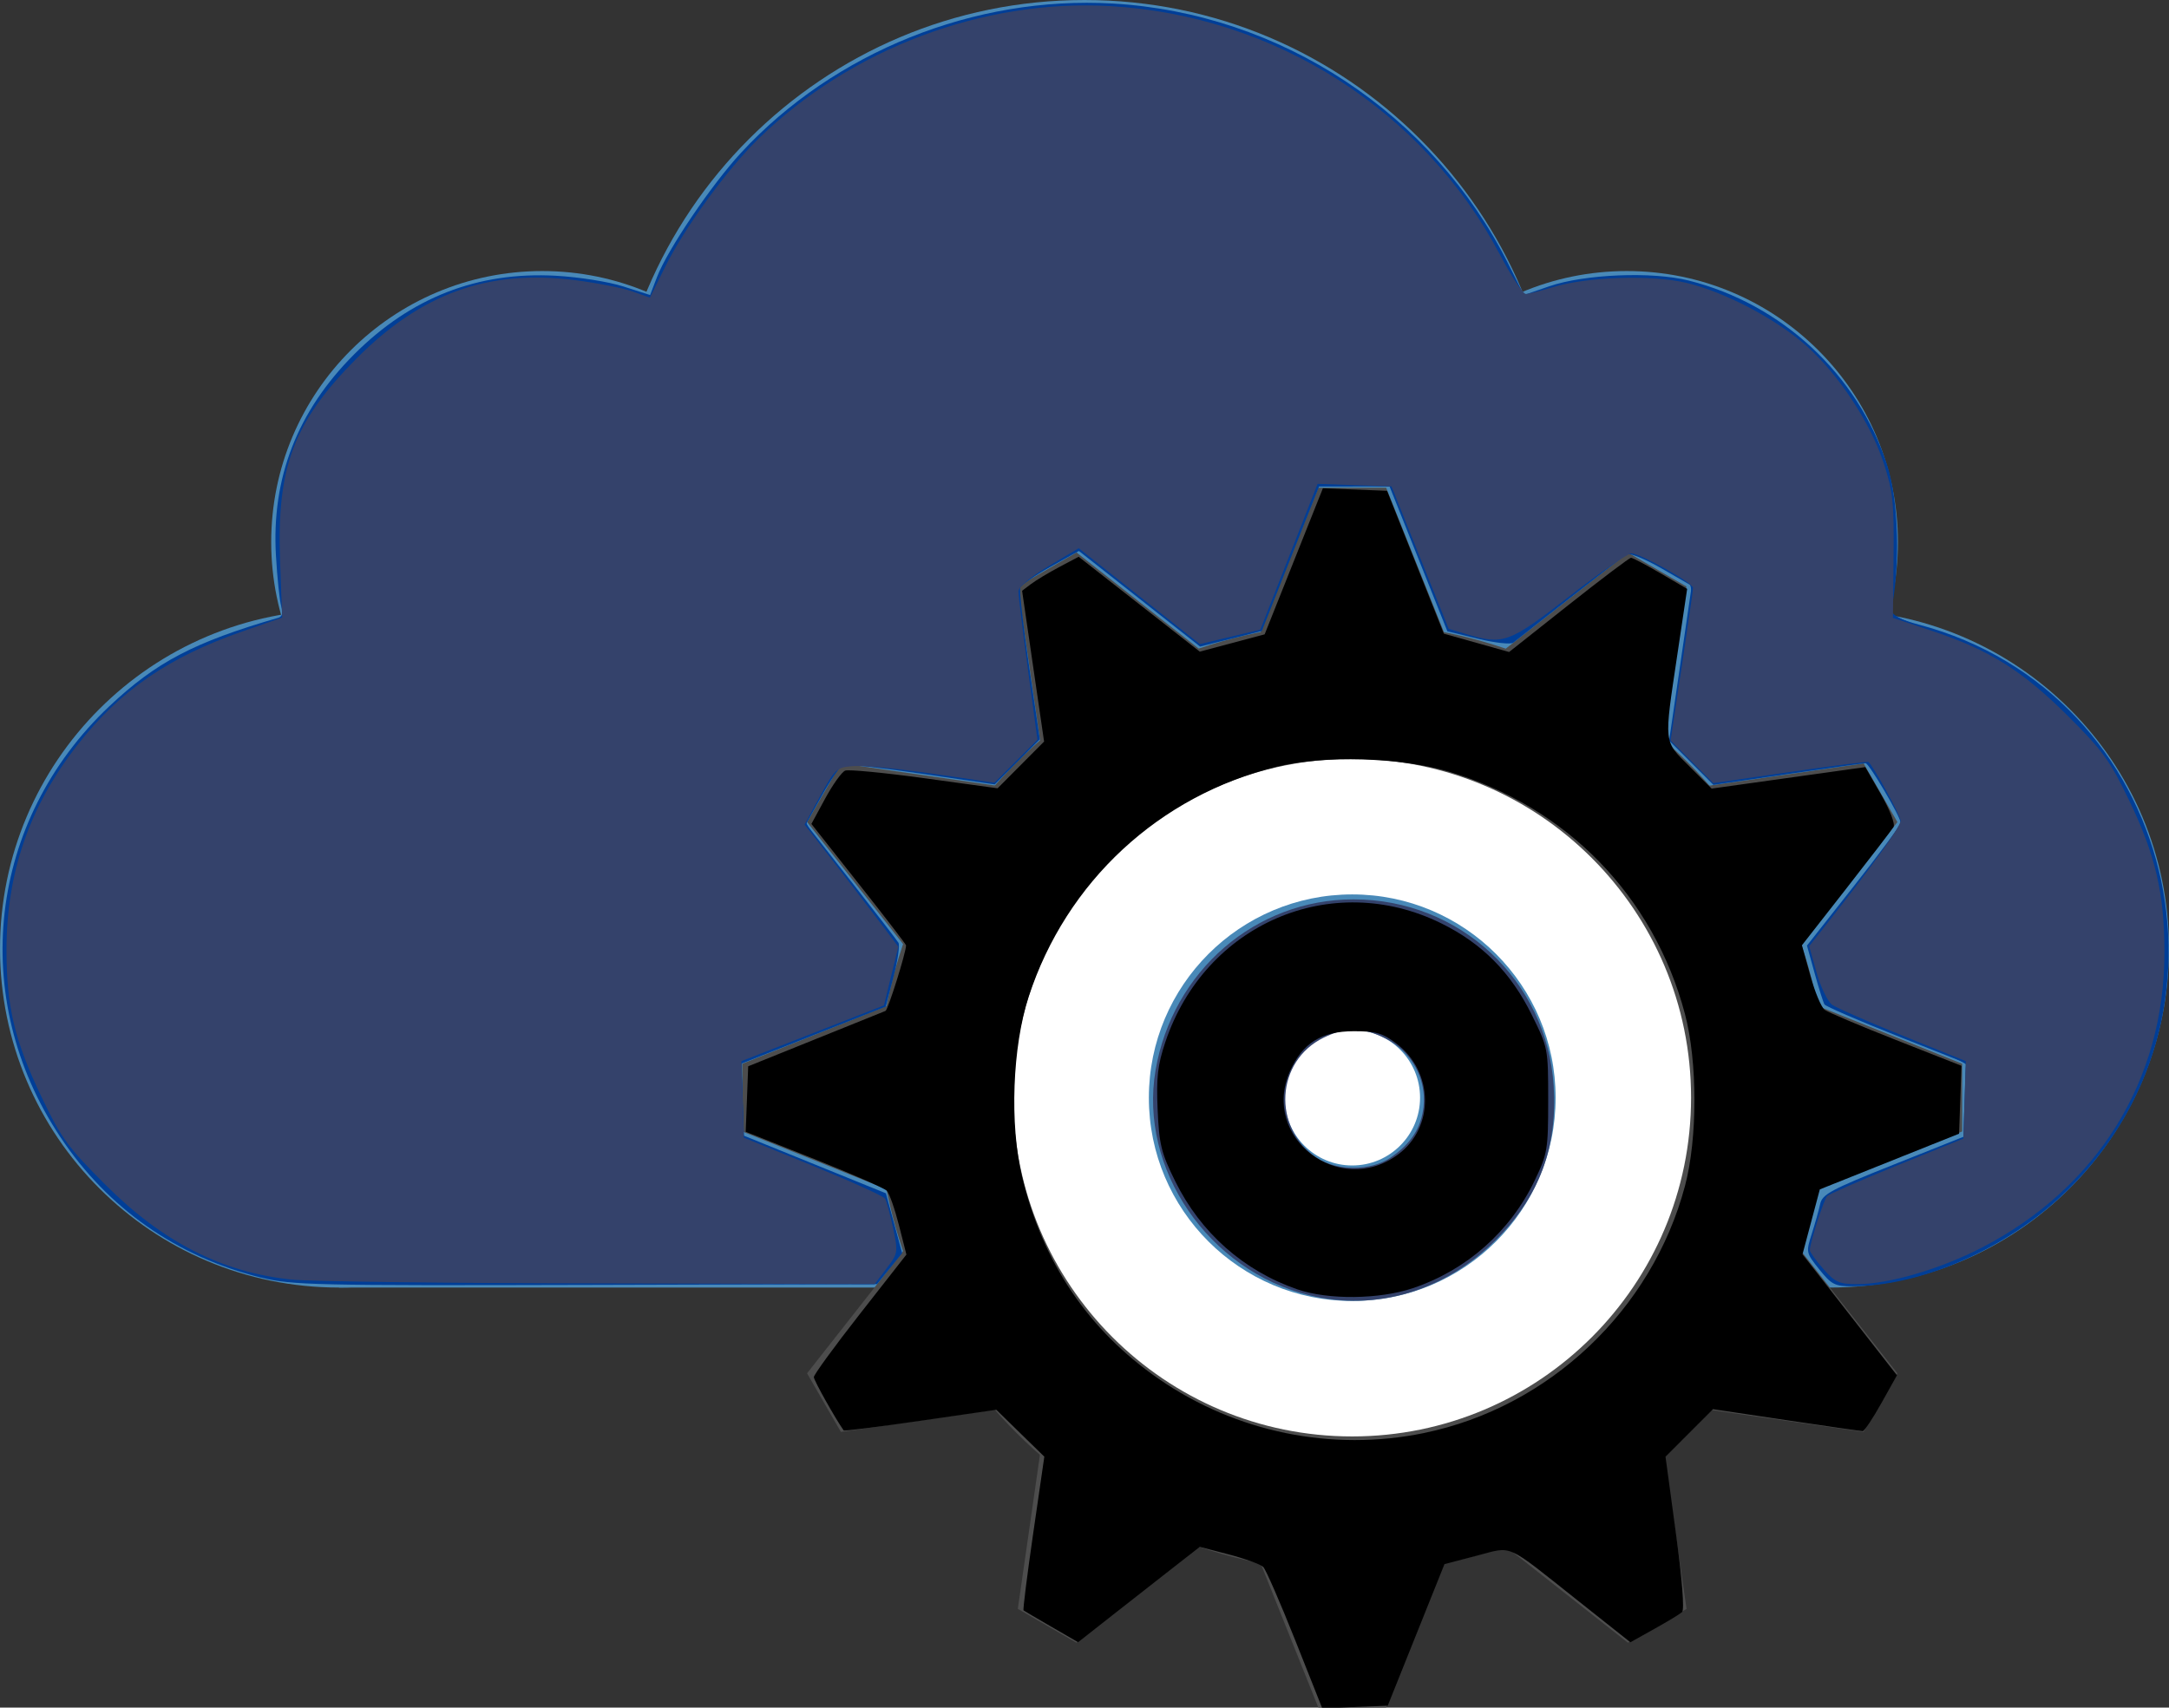 <?xml version="1.0" encoding="UTF-8" standalone="no"?>
<!-- Created with Inkscape (http://www.inkscape.org/) -->

<svg
   width="22.578mm"
   height="17.778mm"
   viewBox="0 0 22.578 17.778"
   version="1.1"
   id="svg1"
   inkscape:version="1.3 (0e150ed, 2023-07-21)"
   sodipodi:docname="cloud_gear.svg"
   xmlns:inkscape="http://www.inkscape.org/namespaces/inkscape"
   xmlns:sodipodi="http://sodipodi.sourceforge.net/DTD/sodipodi-0.dtd"
   xmlns="http://www.w3.org/2000/svg"
   xmlns:svg="http://www.w3.org/2000/svg">
  <rect x="0" y="0" width="22.578" height="17.778" fill="#333333" stroke="none"/>
  <sodipodi:namedview
     id="namedview1"
     pagecolor="#ffffff"
     bordercolor="#000000"
     borderopacity="0.25"
     inkscape:showpageshadow="2"
     inkscape:pageopacity="0.0"
     inkscape:pagecheckerboard="true"
     inkscape:deskcolor="#d1d1d1"
     inkscape:document-units="mm"
     inkscape:zoom="5.8867564"
     inkscape:cx="42.553145"
     inkscape:cy="37.372023"
     inkscape:window-width="1680"
     inkscape:window-height="997"
     inkscape:window-x="0"
     inkscape:window-y="25"
     inkscape:window-maximized="0"
     inkscape:current-layer="layer1" />
  <defs
     id="defs1" />
  <g
     inkscape:label="Layer 1"
     inkscape:groupmode="layer"
     id="layer1"
     transform="translate(-93.927,-138.642)">
    <path
       id="path155"
       d="m 100.983,148.519 c 0,1.948 -1.58,3.528 -3.528,3.528 -1.948,0 -3.528,-1.579 -3.528,-3.528 0,-1.948 1.58,-3.528 3.528,-3.528 1.948,0 3.528,1.579 3.528,3.528"
       style="fill:#4989b8;fill-opacity:1;fill-rule:nonzero;stroke:none;stroke-width:0.035" />
    <path
       id="path156"
       d="m 116.505,148.519 c 0,1.948 -1.58,3.528 -3.528,3.528 -1.948,0 -3.528,-1.579 -3.528,-3.528 0,-1.948 1.58,-3.528 3.528,-3.528 1.948,0 3.528,1.579 3.528,3.528"
       style="fill:#4989b8;fill-opacity:1;fill-rule:nonzero;stroke:none;stroke-width:0.035" />
    <path
       id="path157"
       d="m 110.155,143.581 c 0,2.727 -2.212,4.939 -4.939,4.939 -2.727,0 -4.939,-2.212 -4.939,-4.939 0,-2.727 2.212,-4.939 4.939,-4.939 2.727,0 4.939,2.212 4.939,4.939"
       style="fill:#4989b8;fill-opacity:1;fill-rule:nonzero;stroke:none;stroke-width:0.035" />
    <path
       id="path158"
       d="m 113.683,144.286 c 0,1.559 -1.264,2.822 -2.822,2.822 -1.559,0 -2.822,-1.264 -2.822,-2.822 0,-1.559 1.264,-2.822 2.822,-2.822 1.559,0 2.822,1.264 2.822,2.822"
       style="fill:#4989b8;fill-opacity:1;fill-rule:nonzero;stroke:none;stroke-width:0.035" />
    <path
       id="path159"
       d="m 102.394,144.286 c 0,1.559 -1.264,2.822 -2.822,2.822 -1.559,0 -2.822,-1.264 -2.822,-2.822 0,-1.559 1.264,-2.822 2.822,-2.822 1.559,0 2.822,1.264 2.822,2.822"
       style="fill:#4989b8;fill-opacity:1;fill-rule:nonzero;stroke:none;stroke-width:0.035" />
    <path
       id="path160"
       d="M 112.977,145.697 H 97.455 v 6.35 h 15.522 v -6.35"
       style="fill:#4989b8;fill-opacity:1;fill-rule:nonzero;stroke:none;stroke-width:0.035" />
    <path
       id="path164"
       d="m 109.061,145.484 h -2.117 l 0.706,-1.764 h 0.706 l 0.706,1.764"
       style="fill:#4d4d4d;fill-opacity:1;fill-rule:nonzero;stroke:none;stroke-width:0.035" />
    <path
       id="path165"
       d="m 106.626,145.569 -1.833,1.058 -0.271,-1.88 0.611,-0.353 1.493,1.175"
       style="fill:#4d4d4d;fill-opacity:1;fill-rule:nonzero;stroke:none;stroke-width:0.035" />
    <path
       id="path166"
       d="m 104.561,146.86 -1.059,1.833 -1.174,-1.493 0.352,-0.611 1.881,0.271"
       style="fill:#4d4d4d;fill-opacity:1;fill-rule:nonzero;stroke:none;stroke-width:0.035" />
    <path
       id="path167"
       d="m 103.417,149.011 v 2.117 l -1.764,-0.706 v -0.705 l 1.764,-0.706"
       style="fill:#4d4d4d;fill-opacity:1;fill-rule:nonzero;stroke:none;stroke-width:0.035" />
    <path
       id="path168"
       d="m 103.502,151.446 1.058,1.833 -1.88,0.271 -0.352,-0.61 1.174,-1.494"
       style="fill:#4d4d4d;fill-opacity:1;fill-rule:nonzero;stroke:none;stroke-width:0.035" />
    <path
       id="path169"
       d="m 104.793,153.512 1.833,1.058 -1.493,1.175 -0.611,-0.353 0.27,-1.88"
       style="fill:#4d4d4d;fill-opacity:1;fill-rule:nonzero;stroke:none;stroke-width:0.035" />
    <path
       id="path170"
       d="m 106.944,154.656 h 2.117 l -0.706,1.764 -0.705,-3.5e-4 -0.706,-1.764"
       style="fill:#4d4d4d;fill-opacity:1;fill-rule:nonzero;stroke:none;stroke-width:0.035" />
    <path
       id="path171"
       d="m 109.379,154.571 1.833,-1.058 0.271,1.88 -0.61,0.352 -1.493,-1.174"
       style="fill:#4d4d4d;fill-opacity:1;fill-rule:nonzero;stroke:none;stroke-width:0.035" />
    <path
       id="path172"
       d="m 111.445,153.28 1.058,-1.833 1.175,1.493 -0.353,0.61 -1.88,-0.27"
       style="fill:#4d4d4d;fill-opacity:1;fill-rule:nonzero;stroke:none;stroke-width:0.035" />
    <path
       id="path173"
       d="m 112.588,151.128 v -2.117 l 1.764,0.706 -3.5e-4,0.705 -1.764,0.706"
       style="fill:#4d4d4d;fill-opacity:1;fill-rule:nonzero;stroke:none;stroke-width:0.035" />
    <path
       id="path174"
       d="m 112.503,148.694 -1.058,-1.833 1.881,-0.271 0.352,0.611 -1.175,1.493"
       style="fill:#4d4d4d;fill-opacity:1;fill-rule:nonzero;stroke:none;stroke-width:0.035" />
    <path
       id="path175"
       d="m 111.212,146.628 -1.833,-1.058 1.493,-1.175 0.61,0.353 -0.271,1.881"
       style="fill:#4d4d4d;fill-opacity:1;fill-rule:nonzero;stroke:none;stroke-width:0.035" />
    <path
       id="path176"
       d="m 112.941,150.07 c 0,2.727 -2.211,4.939 -4.939,4.939 -2.728,0 -4.939,-2.212 -4.939,-4.939 0,-2.727 2.211,-4.939 4.939,-4.939 2.728,0 4.939,2.212 4.939,4.939"
       style="fill:#4d4d4d;fill-opacity:1;fill-rule:nonzero;stroke:none;stroke-width:0.035" />
    <path
       id="path177"
       d="m 111.53,150.07 c 0,1.948 -1.58,3.527 -3.528,3.527 -1.948,0 -3.528,-1.579 -3.528,-3.527 0,-1.948 1.58,-3.528 3.528,-3.528 1.948,0 3.528,1.579 3.528,3.528"
       style="fill:#ffffff;fill-opacity:1;fill-rule:nonzero;stroke:none;stroke-width:0.035" />
    <path
       id="path178"
       d="m 108.003,150.776 c -0.39,0 -0.706,-0.316 -0.706,-0.706 0,-0.39 0.316,-0.706 0.706,-0.706 0.39,0 0.706,0.316 0.706,0.706 0,0.389 -0.316,0.706 -0.706,0.706 z m 0,-2.822 c -1.169,0 -2.117,0.948 -2.117,2.117 0,1.169 0.948,2.116 2.117,2.116 1.169,0 2.117,-0.948 2.117,-2.116 0,-1.169 -0.948,-2.117 -2.117,-2.117"
       style="fill:#4989b8;fill-opacity:1;fill-rule:nonzero;stroke:none;stroke-width:0.035" />
    <path
       style="fill:#003e97;stroke-width:0.17"
       d="M 10.264,50.196 C 6.949,49.379 4.241,47.484 2.37,44.671 -1.265,39.209 -0.471,32.244 4.297,27.745 6.14,26.007 7.628,25.228 10.934,24.27 c 0.155,-0.045 0.193,-0.193 0.115,-0.447 -0.064,-0.209 -0.159,-1.11 -0.21,-2.001 -0.177,-3.052 0.843,-5.672 3.077,-7.906 2.228,-2.228 4.844,-3.248 7.906,-3.083 0.909,0.049 2.081,0.235 2.668,0.423 l 1.047,0.336 0.269,-0.703 C 26.215,9.816 27.937,7.269 29.111,6 32.776,2.037 38.282,-0.174 43.709,0.139 50.297,0.518 56.283,4.462 59.255,10.382 l 0.607,1.208 0.986,-0.34 c 1.392,-0.48 4.045,-0.59 5.489,-0.227 3.651,0.917 6.643,3.698 7.789,7.239 0.465,1.438 0.529,4.021 0.144,5.813 -0.019,0.089 0.478,0.298 1.105,0.465 10.075,2.675 13.211,15.505 5.509,22.537 -2.281,2.082 -5.483,3.448 -8.107,3.458 -0.702,0.003 -0.831,-0.062 -1.312,-0.661 -0.524,-0.653 -0.529,-0.676 -0.297,-1.401 0.13,-0.406 0.278,-0.933 0.33,-1.172 0.083,-0.382 0.427,-0.567 2.86,-1.536 l 2.765,-1.102 0.049,-1.448 0.049,-1.448 -2.734,-1.083 c -1.504,-0.596 -2.773,-1.146 -2.82,-1.222 -0.047,-0.077 -0.222,-0.628 -0.387,-1.226 l -0.301,-1.087 1.841,-2.335 c 1.013,-1.285 1.841,-2.403 1.841,-2.486 0,-0.229 -1.245,-2.344 -1.379,-2.344 -0.065,0 -1.436,0.192 -3.048,0.426 l -2.93,0.426 -0.869,-0.87 -0.869,-0.87 0.443,-3.04 0.443,-3.04 -1.177,-0.679 c -0.648,-0.373 -1.266,-0.626 -1.374,-0.562 -0.108,0.064 -1.114,0.84 -2.235,1.724 -1.121,0.884 -2.121,1.671 -2.221,1.749 -0.101,0.078 -0.72,0.01 -1.387,-0.152 l -1.204,-0.294 -1.135,-2.845 -1.135,-2.845 -1.385,0.001 -1.385,0.001 -1.125,2.839 -1.125,2.839 -1.212,0.305 -1.212,0.305 -2.38,-1.878 -2.38,-1.878 -1.115,0.623 c -0.613,0.343 -1.148,0.71 -1.189,0.817 -0.041,0.106 0.115,1.491 0.347,3.078 l 0.422,2.884 -0.885,0.885 -0.885,0.885 -2.884,-0.422 c -1.586,-0.232 -2.971,-0.388 -3.078,-0.347 -0.106,0.041 -0.476,0.58 -0.822,1.199 l -0.629,1.124 1.761,2.244 c 0.969,1.234 1.81,2.324 1.869,2.422 0.059,0.098 -0.028,0.702 -0.195,1.343 l -0.303,1.165 -2.832,1.12 -2.832,1.12 0.046,1.416 0.046,1.416 2.789,1.132 2.789,1.132 0.319,1.175 0.319,1.175 -0.493,0.609 -0.493,0.609 -11.448,0.031 c -10.668,0.029 -11.535,0.009 -12.735,-0.287 z"
       id="path1"
       transform="matrix(0.265,0,0,0.265,93.927,138.642)" />
    <path
       style="fill:#003e97;stroke-width:0.17"
       d="M 11.466,50.274 C 8.733,49.993 6.401,48.805 4.137,46.543 2.68,45.087 2.403,44.709 1.645,43.135 0.615,40.998 0.255,39.47 0.255,37.238 c 0,-2.942 0.928,-5.594 2.789,-7.973 1.675,-2.14 3.581,-3.451 6.491,-4.463 l 1.551,-0.539 -0.088,-2.168 c -0.102,-2.516 0.057,-3.413 0.936,-5.278 1.093,-2.321 3.939,-4.761 6.447,-5.526 1.79,-0.546 4.682,-0.468 6.506,0.175 l 0.663,0.234 0.423,-0.924 C 27.075,8.369 29.665,5.267 31.908,3.666 33.287,2.682 36.134,1.327 37.797,0.864 46.023,-1.426 54.973,2.467 58.94,10.06 c 0.453,0.867 0.837,1.595 0.854,1.619 0.017,0.024 0.483,-0.114 1.035,-0.305 1.431,-0.495 3.906,-0.616 5.4,-0.263 1.52,0.359 3.538,1.418 4.737,2.487 1.209,1.078 2.422,2.895 2.979,4.464 0.381,1.073 0.431,1.473 0.417,3.342 -0.009,1.168 -0.042,2.274 -0.072,2.457 -0.047,0.283 0.206,0.427 1.67,0.947 2.378,0.844 3.455,1.524 5.265,3.321 1.371,1.362 1.656,1.754 2.407,3.313 1.039,2.156 1.389,3.661 1.389,5.979 0,5.16 -2.866,9.582 -7.667,11.833 -1.615,0.757 -3.224,1.193 -4.418,1.196 -0.695,0.002 -0.853,-0.071 -1.326,-0.609 -0.573,-0.653 -0.582,-0.86 -0.099,-2.27 0.192,-0.562 0.34,-0.657 2.279,-1.47 1.14,-0.478 2.376,-0.988 2.745,-1.133 l 0.672,-0.264 v -1.373 c 0,-0.755 0.01,-1.43 0.023,-1.5 0.012,-0.07 -1.136,-0.597 -2.552,-1.172 -1.416,-0.574 -2.678,-1.13 -2.804,-1.234 -0.126,-0.105 -0.358,-0.649 -0.515,-1.209 l -0.286,-1.019 1.793,-2.311 c 0.986,-1.271 1.793,-2.44 1.793,-2.598 0,-0.223 -1.006,-2.094 -1.265,-2.353 -0.029,-0.029 -1.415,0.145 -3.08,0.387 l -3.027,0.439 -0.825,-0.825 -0.825,-0.825 0.451,-3.036 c 0.437,-2.943 0.442,-3.043 0.137,-3.272 -0.517,-0.389 -1.898,-1.058 -2.181,-1.058 -0.145,0 -1.237,0.763 -2.426,1.695 -2.342,1.836 -2.559,1.915 -4.022,1.474 l -0.671,-0.202 -1.122,-2.8 -1.122,-2.8 -1.458,-0.049 -1.458,-0.049 -1.143,2.866 -1.143,2.866 -1.127,0.275 -1.127,0.275 -0.627,-0.459 C 46.252,24.583 45.163,23.739 44.177,22.961 l -1.793,-1.416 -1.115,0.624 c -0.613,0.343 -1.158,0.736 -1.211,0.873 -0.053,0.137 0.078,1.552 0.29,3.144 l 0.386,2.895 -0.832,0.822 -0.832,0.822 -2.96,-0.405 c -1.628,-0.223 -3.022,-0.367 -3.097,-0.32 -0.208,0.129 -1.333,2.097 -1.331,2.329 0.001,0.112 0.507,0.853 1.125,1.647 0.618,0.794 1.428,1.844 1.801,2.334 l 0.677,0.89 -0.283,1.153 -0.283,1.153 -2.8,1.096 -2.8,1.096 0.048,1.503 0.048,1.503 2.718,1.108 c 1.495,0.61 2.767,1.187 2.827,1.284 0.06,0.097 0.203,0.618 0.317,1.157 0.203,0.957 0.196,0.997 -0.257,1.591 l -0.465,0.609 -10.809,-0.024 C 17.605,50.415 12.167,50.346 11.466,50.274 Z"
       id="path2"
       transform="matrix(0.265,0,0,0.265,93.927,138.642)" />
    <path
       style="fill:#34426b;stroke-width:0.17;fill-opacity:1"
       d="m 51.446,50.891 c -3.981,-0.966 -6.719,-4.968 -6.054,-8.849 0.667,-3.893 3.93,-6.708 7.776,-6.708 4.178,0 7.594,3.181 7.86,7.319 0.156,2.427 -0.565,4.353 -2.269,6.062 -1.999,2.006 -4.701,2.81 -7.313,2.177 z m 3.17,-5.407 c 0.813,-0.553 1.214,-1.175 1.302,-2.019 0.113,-1.086 -0.477,-2.153 -1.467,-2.652 -0.934,-0.471 -1.563,-0.482 -2.458,-0.045 -1.88,0.918 -2.032,3.532 -0.274,4.716 0.783,0.528 2.123,0.528 2.898,5.77e-4 z"
       id="path3"
       transform="matrix(0.265,0,0,0.265,93.927,138.642)" />
    <path
       style="fill:#34426b;fill-opacity:1;stroke-width:0.17"
       d="M 11.466,50.274 C 8.733,49.993 6.401,48.805 4.137,46.543 2.676,45.083 2.406,44.713 1.649,43.135 0.573,40.891 0.255,39.564 0.255,37.322 c 0,-3.032 0.906,-5.65 2.789,-8.056 1.674,-2.14 3.581,-3.451 6.489,-4.462 L 11.083,24.265 11.001,22.027 c -0.135,-3.683 0.536,-5.456 3.007,-7.945 2.538,-2.556 5.18,-3.506 8.564,-3.078 0.861,0.109 1.878,0.308 2.261,0.443 l 0.696,0.245 0.603,-1.217 c 0.753,-1.521 2.427,-3.819 3.658,-5.021 3.619,-3.535 8.822,-5.499 13.813,-5.214 6.483,0.371 12.331,4.102 15.323,9.777 0.445,0.843 0.899,1.533 1.009,1.532 0.11,-10e-4 0.583,-0.119 1.05,-0.262 1.357,-0.416 3.873,-0.501 5.245,-0.177 1.521,0.359 3.538,1.419 4.739,2.489 1.26,1.123 2.507,3.016 3.021,4.585 0.367,1.122 0.412,1.54 0.39,3.678 l -0.024,2.413 1.561,0.52 c 2.231,0.743 3.523,1.554 5.308,3.33 1.369,1.363 1.657,1.759 2.407,3.316 1.039,2.156 1.389,3.661 1.389,5.979 0,5.009 -2.615,9.237 -7.173,11.596 -1.628,0.843 -3.649,1.435 -4.897,1.435 -0.708,0 -0.868,-0.072 -1.332,-0.6 -0.29,-0.33 -0.527,-0.66 -0.527,-0.734 0,-0.275 0.546,-1.984 0.678,-2.123 0.076,-0.08 1.311,-0.621 2.745,-1.203 l 2.607,-1.058 0.048,-1.522 0.048,-1.522 -2.463,-0.993 c -1.355,-0.546 -2.608,-1.094 -2.784,-1.217 -0.177,-0.124 -0.452,-0.693 -0.613,-1.265 l -0.292,-1.04 0.627,-0.794 c 1.752,-2.217 2.965,-3.907 2.965,-4.131 0,-0.194 -1.028,-2.079 -1.261,-2.312 -0.026,-0.026 -1.41,0.149 -3.075,0.391 l -3.027,0.439 -0.837,-0.837 -0.837,-0.837 0.441,-2.922 c 0.243,-1.607 0.441,-2.99 0.441,-3.073 0,-0.195 -2.073,-1.357 -2.422,-1.357 -0.146,0 -1.247,0.762 -2.447,1.694 -2.364,1.836 -2.58,1.914 -4.05,1.473 l -0.679,-0.204 -1.123,-2.798 -1.123,-2.798 -1.452,-0.049 -1.452,-0.049 -1.124,2.863 -1.124,2.863 -1.187,0.285 -1.187,0.285 -2.38,-1.884 -2.38,-1.884 -1.184,0.704 c -0.727,0.432 -1.185,0.816 -1.185,0.993 -2.58e-4,0.159 0.168,1.535 0.373,3.058 l 0.373,2.768 -0.845,0.845 -0.845,0.845 -2.415,-0.353 c -1.328,-0.194 -2.73,-0.329 -3.115,-0.301 -0.672,0.05 -0.725,0.097 -1.313,1.175 l -0.612,1.123 0.91,1.17 c 0.5,0.644 1.329,1.723 1.841,2.399 l 0.931,1.229 -0.283,1.153 -0.283,1.153 -2.8,1.096 -2.8,1.096 0.048,1.503 0.048,1.503 2.718,1.108 c 1.495,0.61 2.767,1.187 2.827,1.284 0.06,0.097 0.203,0.618 0.317,1.157 0.203,0.957 0.196,0.997 -0.257,1.591 l -0.465,0.609 -10.809,-0.024 C 17.605,50.415 12.167,50.346 11.466,50.274 Z"
       id="path4"
       transform="matrix(0.265,0,0,0.265,93.927,138.642)" />
    <path
       style="fill:#000000;fill-opacity:1;stroke-width:0.17"
       d="m 50.873,64.431 c -0.586,-1.475 -1.149,-2.766 -1.252,-2.869 -0.103,-0.102 -0.706,-0.322 -1.34,-0.488 l -1.153,-0.301 -1.056,0.824 c -0.581,0.453 -1.656,1.296 -2.39,1.873 l -1.334,1.049 -1.044,-0.604 c -0.574,-0.332 -1.068,-0.623 -1.098,-0.647 -0.03,-0.023 0.142,-1.392 0.381,-3.041 l 0.435,-2.998 -0.943,-0.921 -0.943,-0.921 -2.979,0.432 c -1.638,0.238 -2.996,0.408 -3.017,0.378 -0.335,-0.472 -1.171,-1.966 -1.172,-2.093 -8.67e-4,-0.094 0.817,-1.216 1.818,-2.493 l 1.819,-2.322 -0.295,-1.159 c -0.162,-0.638 -0.376,-1.244 -0.474,-1.347 -0.099,-0.103 -1.387,-0.667 -2.862,-1.252 l -2.682,-1.065 0.049,-1.287 0.049,-1.287 2.633,-1.062 c 1.448,-0.584 2.69,-1.085 2.76,-1.113 0.1,-0.04 0.808,-2.298 0.808,-2.576 0,-0.037 -0.836,-1.125 -1.859,-2.419 l -1.859,-2.352 0.542,-0.999 c 0.298,-0.549 0.651,-1.042 0.784,-1.095 0.133,-0.053 1.535,0.082 3.115,0.299 l 2.873,0.395 0.913,-0.918 0.913,-0.918 -0.432,-2.962 -0.432,-2.962 0.352,-0.266 c 0.194,-0.146 0.694,-0.447 1.111,-0.668 l 0.759,-0.402 2.379,1.864 2.379,1.864 1.274,-0.34 1.274,-0.34 1.144,-2.869 1.144,-2.869 1.26,0.049 1.26,0.049 1.116,2.807 1.116,2.807 1.281,0.36 1.281,0.36 2.338,-1.851 c 1.286,-1.018 2.389,-1.851 2.452,-1.851 0.062,0 0.584,0.275 1.159,0.611 l 1.045,0.611 -0.384,2.574 c -0.531,3.56 -0.551,3.375 0.472,4.398 l 0.874,0.874 3.018,-0.422 3.018,-0.422 0.617,1.073 c 0.354,0.615 0.563,1.162 0.491,1.281 -0.07,0.114 -0.907,1.206 -1.862,2.427 l -1.735,2.219 0.326,1.178 c 0.179,0.648 0.434,1.259 0.567,1.357 0.133,0.098 1.396,0.634 2.808,1.189 l 2.566,1.01 -0.047,1.334 -0.047,1.334 -2.735,1.094 -2.735,1.094 -0.34,1.275 -0.34,1.275 1.855,2.377 1.855,2.377 -0.614,1.097 c -0.337,0.603 -0.667,1.097 -0.733,1.097 -0.066,-1.7e-5 -1.415,-0.194 -2.999,-0.431 l -2.88,-0.431 -0.933,0.933 -0.933,0.933 0.405,2.982 c 0.25,1.843 0.344,3.037 0.245,3.125 -0.088,0.078 -0.58,0.376 -1.094,0.662 L 64.042,64.521 62.004,62.904 C 59.068,60.576 59.452,60.746 57.99,61.126 l -1.25,0.325 -1.115,2.782 -1.115,2.782 -1.286,0.049 -1.286,0.049 z m 5.064,-8.132 c 4.919,-1.011 8.955,-4.833 10.251,-9.707 0.495,-1.863 0.494,-4.885 -0.002,-6.756 -1.228,-4.631 -4.662,-8.154 -9.279,-9.521 -1.9,-0.563 -4.897,-0.648 -6.751,-0.193 -4.624,1.135 -8.271,4.515 -9.748,9.035 -0.639,1.956 -0.753,5.013 -0.262,7.066 0.807,3.376 2.607,6.04 5.371,7.951 3.039,2.101 6.805,2.869 10.42,2.126 z"
       id="path20"
       transform="matrix(0.265,0,0,0.265,93.927,138.642)" />
    <path
       style="fill:#000000;fill-opacity:1;stroke-width:0.17"
       d="m 50.96,50.656 c -2.11,-0.73 -3.794,-2.22 -4.794,-4.243 -0.554,-1.12 -0.633,-1.445 -0.693,-2.818 -0.055,-1.267 0.001,-1.755 0.303,-2.656 1.558,-4.646 6.53,-6.786 10.836,-4.664 1.609,0.793 2.733,1.928 3.555,3.591 0.642,1.299 0.647,1.328 0.647,3.357 0,1.941 -0.027,2.105 -0.528,3.151 -0.96,2.006 -2.674,3.523 -4.784,4.234 -1.321,0.445 -3.332,0.466 -4.543,0.047 z m 3.956,-5.299 c 1.435,-1.061 1.406,-3.237 -0.058,-4.353 -0.545,-0.415 -0.798,-0.49 -1.674,-0.49 -1.279,0 -2.024,0.467 -2.514,1.575 -1.15,2.599 1.937,4.975 4.246,3.268 z"
       id="path21"
       transform="matrix(0.265,0,0,0.265,93.927,138.642)" />
  </g>
</svg>
